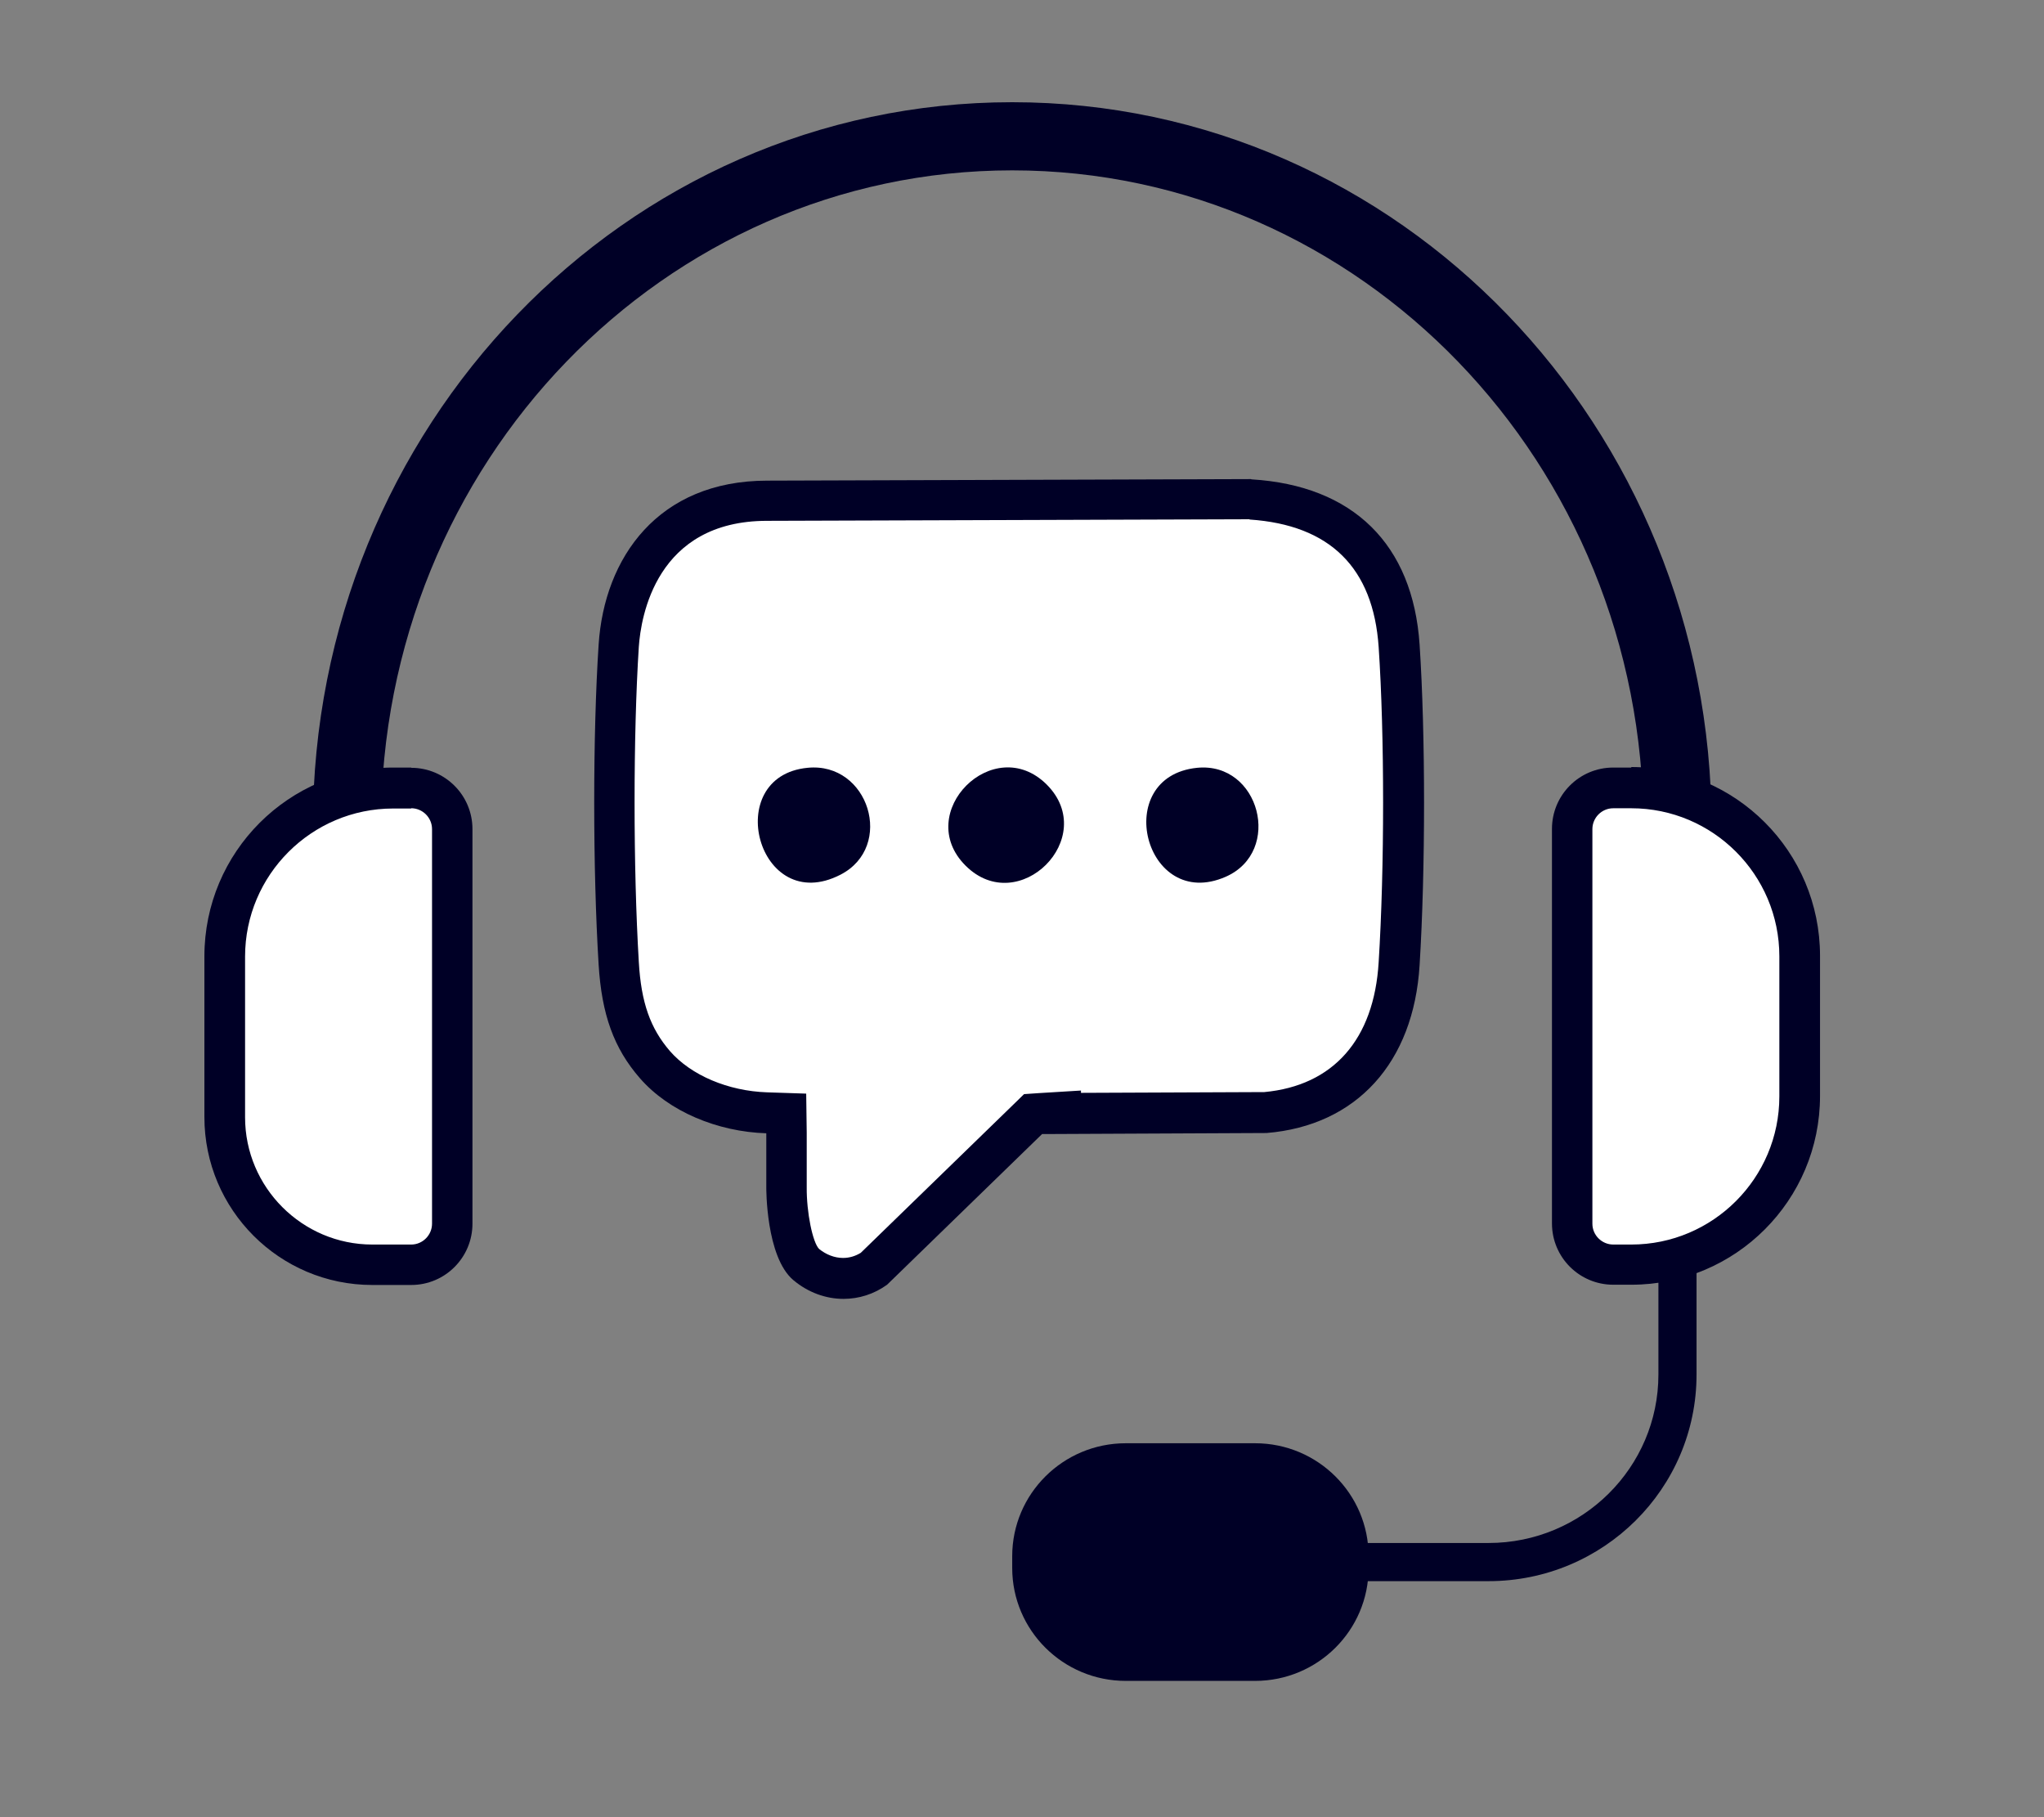 <svg width="90" height="80" viewBox="0 0 90 80" fill="none" xmlns="http://www.w3.org/2000/svg">
<rect x="0" y="0" width="90" height="80" fill="#808080" stroke="none"/>
<path d="M37.131 56.264C36.541 56.264 35.963 56.049 35.498 55.652C34.886 55.142 34.625 53.373 34.636 52.273L34.614 49.007L33.752 48.985C31.802 48.928 29.92 48.112 28.831 46.864C27.822 45.708 27.357 44.415 27.244 42.408C26.983 38.224 26.994 32.34 27.244 28.416C27.448 25.332 29.273 22.044 33.775 22.044L55.069 21.976C59.048 22.226 61.316 24.448 61.577 28.416C61.838 32.34 61.838 38.224 61.577 42.408C61.339 46.275 59.185 48.667 55.658 48.962C55.658 48.962 49.082 48.996 46.769 49.007V48.962L45.51 49.041L45.215 49.279L38.446 55.856C38.049 56.128 37.584 56.275 37.108 56.275L37.131 56.264Z" fill="white"/>
<path d="M55.023 22.872C58.561 23.11 60.466 24.992 60.704 28.485C60.965 32.374 60.965 38.202 60.704 42.363C60.5 45.764 58.708 47.794 55.67 48.078C55.012 48.078 50.216 48.1 47.597 48.112V48.01L45.748 48.123L45.091 48.168L44.614 48.633L37.902 55.153C37.664 55.3 37.403 55.38 37.12 55.38C36.745 55.38 36.371 55.232 36.065 54.983C35.782 54.699 35.51 53.373 35.521 52.262V49.869L35.498 48.146L33.775 48.089C32.063 48.032 30.43 47.341 29.5 46.275C28.638 45.277 28.23 44.143 28.128 42.352C27.879 38.202 27.879 32.362 28.128 28.473C28.219 27.169 28.877 22.929 33.775 22.929L55.012 22.86M55.08 21.092L33.786 21.16C28.967 21.16 26.609 24.561 26.359 28.371C26.099 32.328 26.099 38.258 26.359 42.476C26.495 44.665 27.028 46.15 28.174 47.465C29.455 48.939 31.598 49.824 33.741 49.892V52.284C33.741 52.284 33.718 55.334 34.931 56.355C35.578 56.899 36.36 57.182 37.142 57.182C37.811 57.182 38.48 56.978 39.059 56.559L45.884 49.926H45.941C45.941 49.926 45.941 49.926 45.964 49.926C46.531 49.926 55.772 49.88 55.772 49.88C59.729 49.552 62.246 46.785 62.507 42.488C62.768 38.27 62.768 32.34 62.507 28.382C62.212 23.96 59.581 21.375 55.103 21.103L55.08 21.092Z" fill="#000026"/>
<path d="M46.088 34.539C48.424 36.875 44.852 40.435 42.517 38.111C40.181 35.786 43.753 32.215 46.088 34.539Z" fill="#000026"/>
<path d="M35.555 33.802C38.254 33.53 39.41 37.272 37.006 38.508C33.367 40.379 31.734 34.176 35.555 33.802Z" fill="#000026"/>
<path d="M52.71 33.802C55.466 33.53 56.497 37.487 53.969 38.599C50.397 40.163 48.889 34.188 52.71 33.802Z" fill="#000026"/>
<path fill-rule="evenodd" clip-rule="evenodd" d="M44.569 7.5C29.265 7.5 16.777 20.363 16.777 36.339H13.777C13.777 18.807 27.509 4.5 44.569 4.5C61.629 4.5 75.362 18.807 75.362 36.339H72.362C72.362 20.363 59.874 7.5 44.569 7.5Z" fill="#000026"/>
<path fill-rule="evenodd" clip-rule="evenodd" d="M73.022 60.51V54.123H74.701V60.51C74.701 65.54 70.593 69.609 65.541 69.609H58.169V67.929H65.541C69.677 67.929 73.022 64.601 73.022 60.51Z" fill="#000026"/>
<path d="M55.261 63.538H49.57C46.808 63.538 44.569 65.765 44.569 68.511V69.027C44.569 71.773 46.808 74 49.57 74H55.261C58.023 74 60.261 71.773 60.261 69.027V68.511C60.261 65.765 58.023 63.538 55.261 63.538Z" fill="#000026"/>
<path d="M16.393 55.674C12.81 55.674 9.896 52.76 9.896 49.177V42.102C9.896 38.02 13.218 34.687 17.311 34.687H18.105C19.103 34.687 19.919 35.503 19.919 36.501V53.872C19.919 54.869 19.103 55.686 18.105 55.686H16.393V55.674Z" fill="white"/>
<path d="M18.105 35.582C18.604 35.582 19.023 35.991 19.023 36.501V53.872C19.023 54.37 18.615 54.79 18.105 54.79H16.393C13.309 54.79 10.791 52.273 10.791 49.189V42.113C10.791 38.519 13.717 35.594 17.311 35.594H18.105M18.105 33.791H17.311C12.719 33.791 9 37.51 9 42.102V49.177C9 53.259 12.311 56.57 16.393 56.57H18.105C19.602 56.57 20.803 55.357 20.803 53.872V36.501C20.803 35.004 19.59 33.802 18.105 33.802V33.791Z" fill="#000026"/>
<path d="M71.034 55.674C70.036 55.674 69.231 54.858 69.231 53.86V36.489C69.231 35.492 70.047 34.675 71.034 34.675H71.828C75.921 34.675 79.243 37.998 79.243 42.091V48.259C79.243 52.341 75.921 55.674 71.828 55.674H71.034Z" fill="white"/>
<path d="M71.827 35.583C75.422 35.583 78.347 38.508 78.347 42.102V48.27C78.347 51.865 75.422 54.79 71.827 54.79H71.034C70.535 54.79 70.115 54.382 70.115 53.872V36.501C70.115 36.002 70.523 35.583 71.034 35.583H71.827ZM71.827 33.791H71.034C69.537 33.791 68.335 35.004 68.335 36.49V53.86C68.335 55.357 69.548 56.559 71.034 56.559H71.827C76.419 56.559 80.138 52.84 80.138 48.248V42.08C80.138 37.487 76.419 33.768 71.827 33.768V33.791Z" fill="#000026"/>
</svg>
